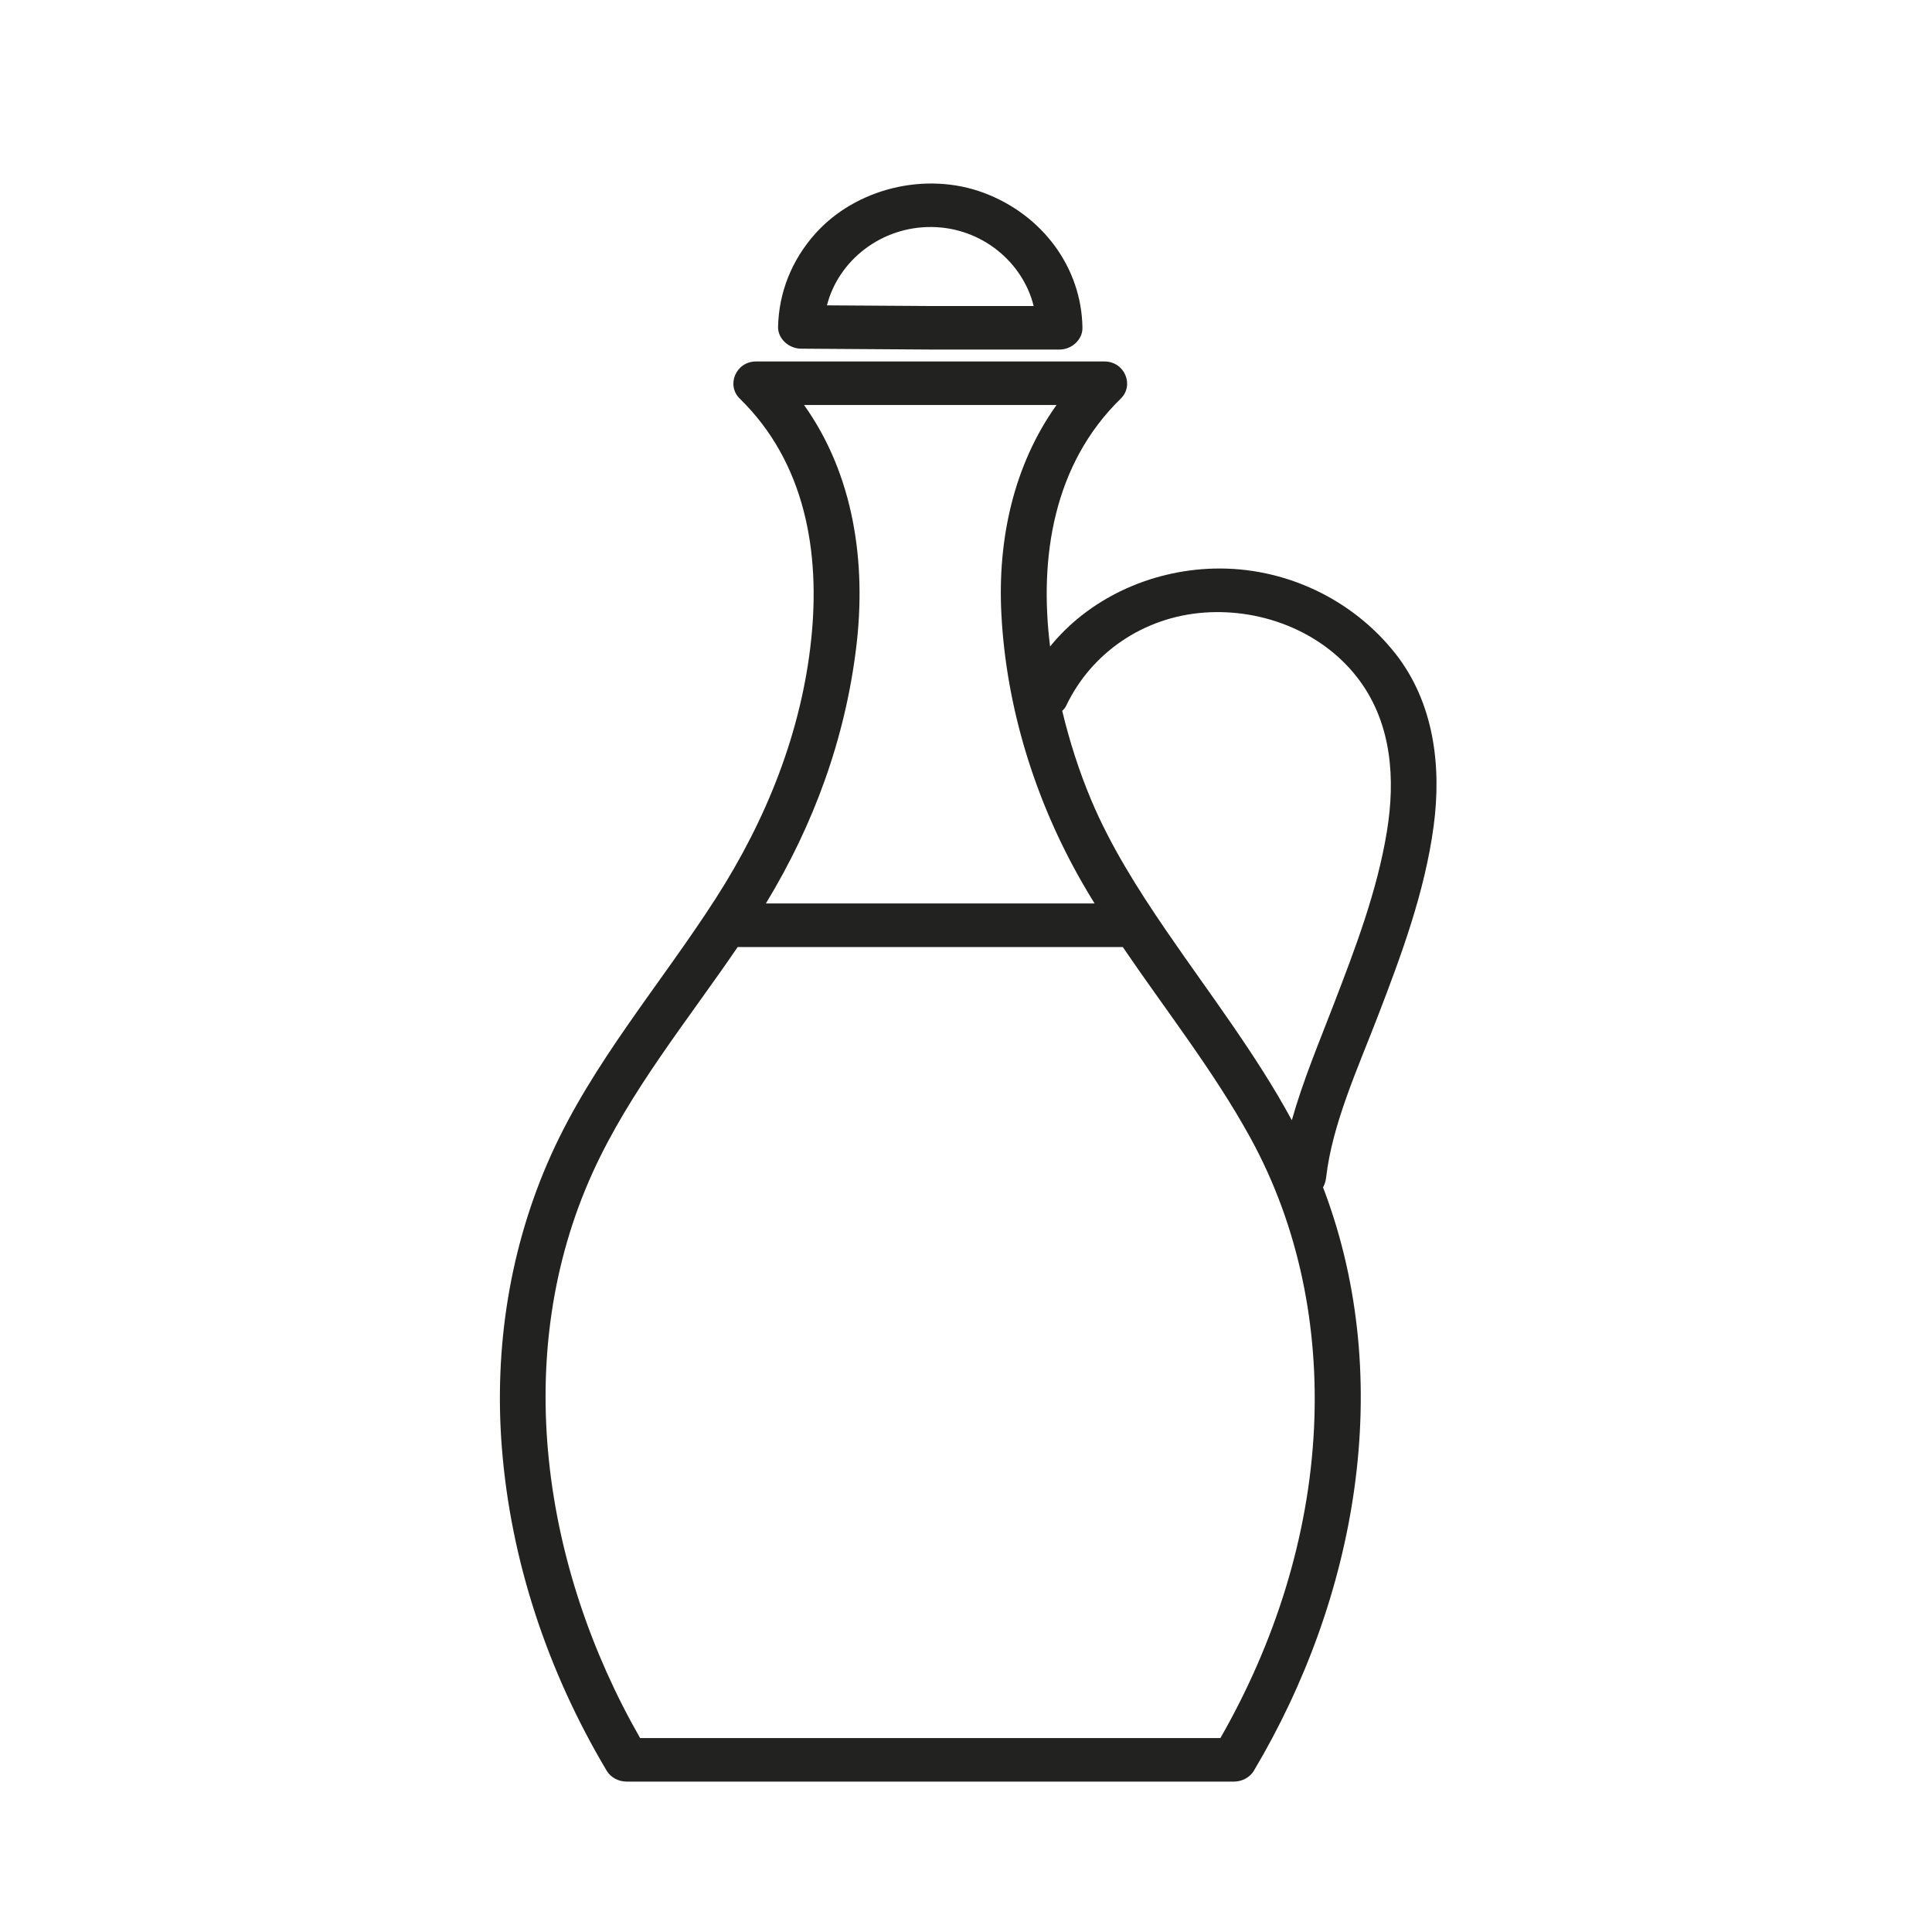 <?xml version="1.0" encoding="UTF-8"?><svg id="a" xmlns="http://www.w3.org/2000/svg" viewBox="0 0 400 400"><defs><style>.b{fill:#222221;}</style></defs><path class="b" d="M288.86,135.27c-8.81-11.17-22.84-17.96-37.63-17.55-13.28,.37-25.86,6.31-33.82,16.13-2.28-18.27,.61-37.65,14.63-51.32,2.85-2.78,.8-7.69-3.36-7.69h-72.16c-4.16,0-6.21,4.91-3.36,7.69,13.64,13.31,16.66,31.92,14.8,49.77-2,19.19-9.24,37.3-19.76,53.69-11.36,17.68-25.47,33.95-34.1,53.11-8.58,19.04-11.82,39.95-10.2,60.57,1.84,23.53,9.5,46.44,21.72,66.96,.82,1.38,2.45,2.23,4.1,2.23h125.77c1.65,0,3.28-.86,4.1-2.23,21.33-35.85,29.37-80.55,14.64-119.99-.1-.26-.21-.52-.31-.79,.33-.62,.56-1.31,.64-2.05,1.25-11.02,6.57-22.65,10.67-33.31,4.94-12.84,9.76-25.82,11.59-39.44,1.66-12.36,.11-25.55-7.96-35.79Zm-111.59-1.23c2.13-17.5-.46-35.68-10.8-50.19h52.27c-8.94,12.55-12.2,27.91-11.42,43.2,.99,19.44,7,38.78,16.81,55.83,.81,1.4,1.64,2.79,2.49,4.17h-68.05c9.95-16.38,16.41-34.16,18.7-53.02Zm94.78,161.69c-1.09,22.43-8.1,44.43-19.38,64.12h-120.14c-20.22-35.31-26.92-79.48-9.81-117.12,7.63-16.79,19.58-31.36,30.01-46.66h79.73c8.89,13.1,18.78,25.61,26.39,39.45,10.16,18.49,14.21,39.47,13.2,60.21Zm15.11-123.69c-2.01,12.4-6.57,24.33-11.09,36.06-3.01,7.83-6.33,15.72-8.61,23.83-7.44-13.74-17.15-26.31-26.04-39.3-5.88-8.6-11.51-17.5-15.52-27.05-2.5-5.94-4.47-12.14-5.98-18.41,.35-.3,.64-.66,.84-1.09,5.17-10.85,15.92-18.33,28.55-19.25,12.44-.9,25.02,4.29,32.21,14.12,6.66,9.1,7.37,20.42,5.64,31.08Z"/><path class="b" d="M165.84,72.19c8.92,.06,17.84,.12,26.76,.18h26.76c2.54,0,4.79-2.06,4.75-4.51-.18-12.41-8.22-23.34-20.36-27.91-12.1-4.55-26.64-.93-35,8.48-4.85,5.45-7.5,12.12-7.66,19.25-.05,2.45,2.22,4.49,4.75,4.51Zm27.13-25.19c10.28,.14,18.78,7.25,21.04,16.36h-21.41l-21.39-.14c2.37-9.3,11.26-16.36,21.76-16.22Z"/></svg>